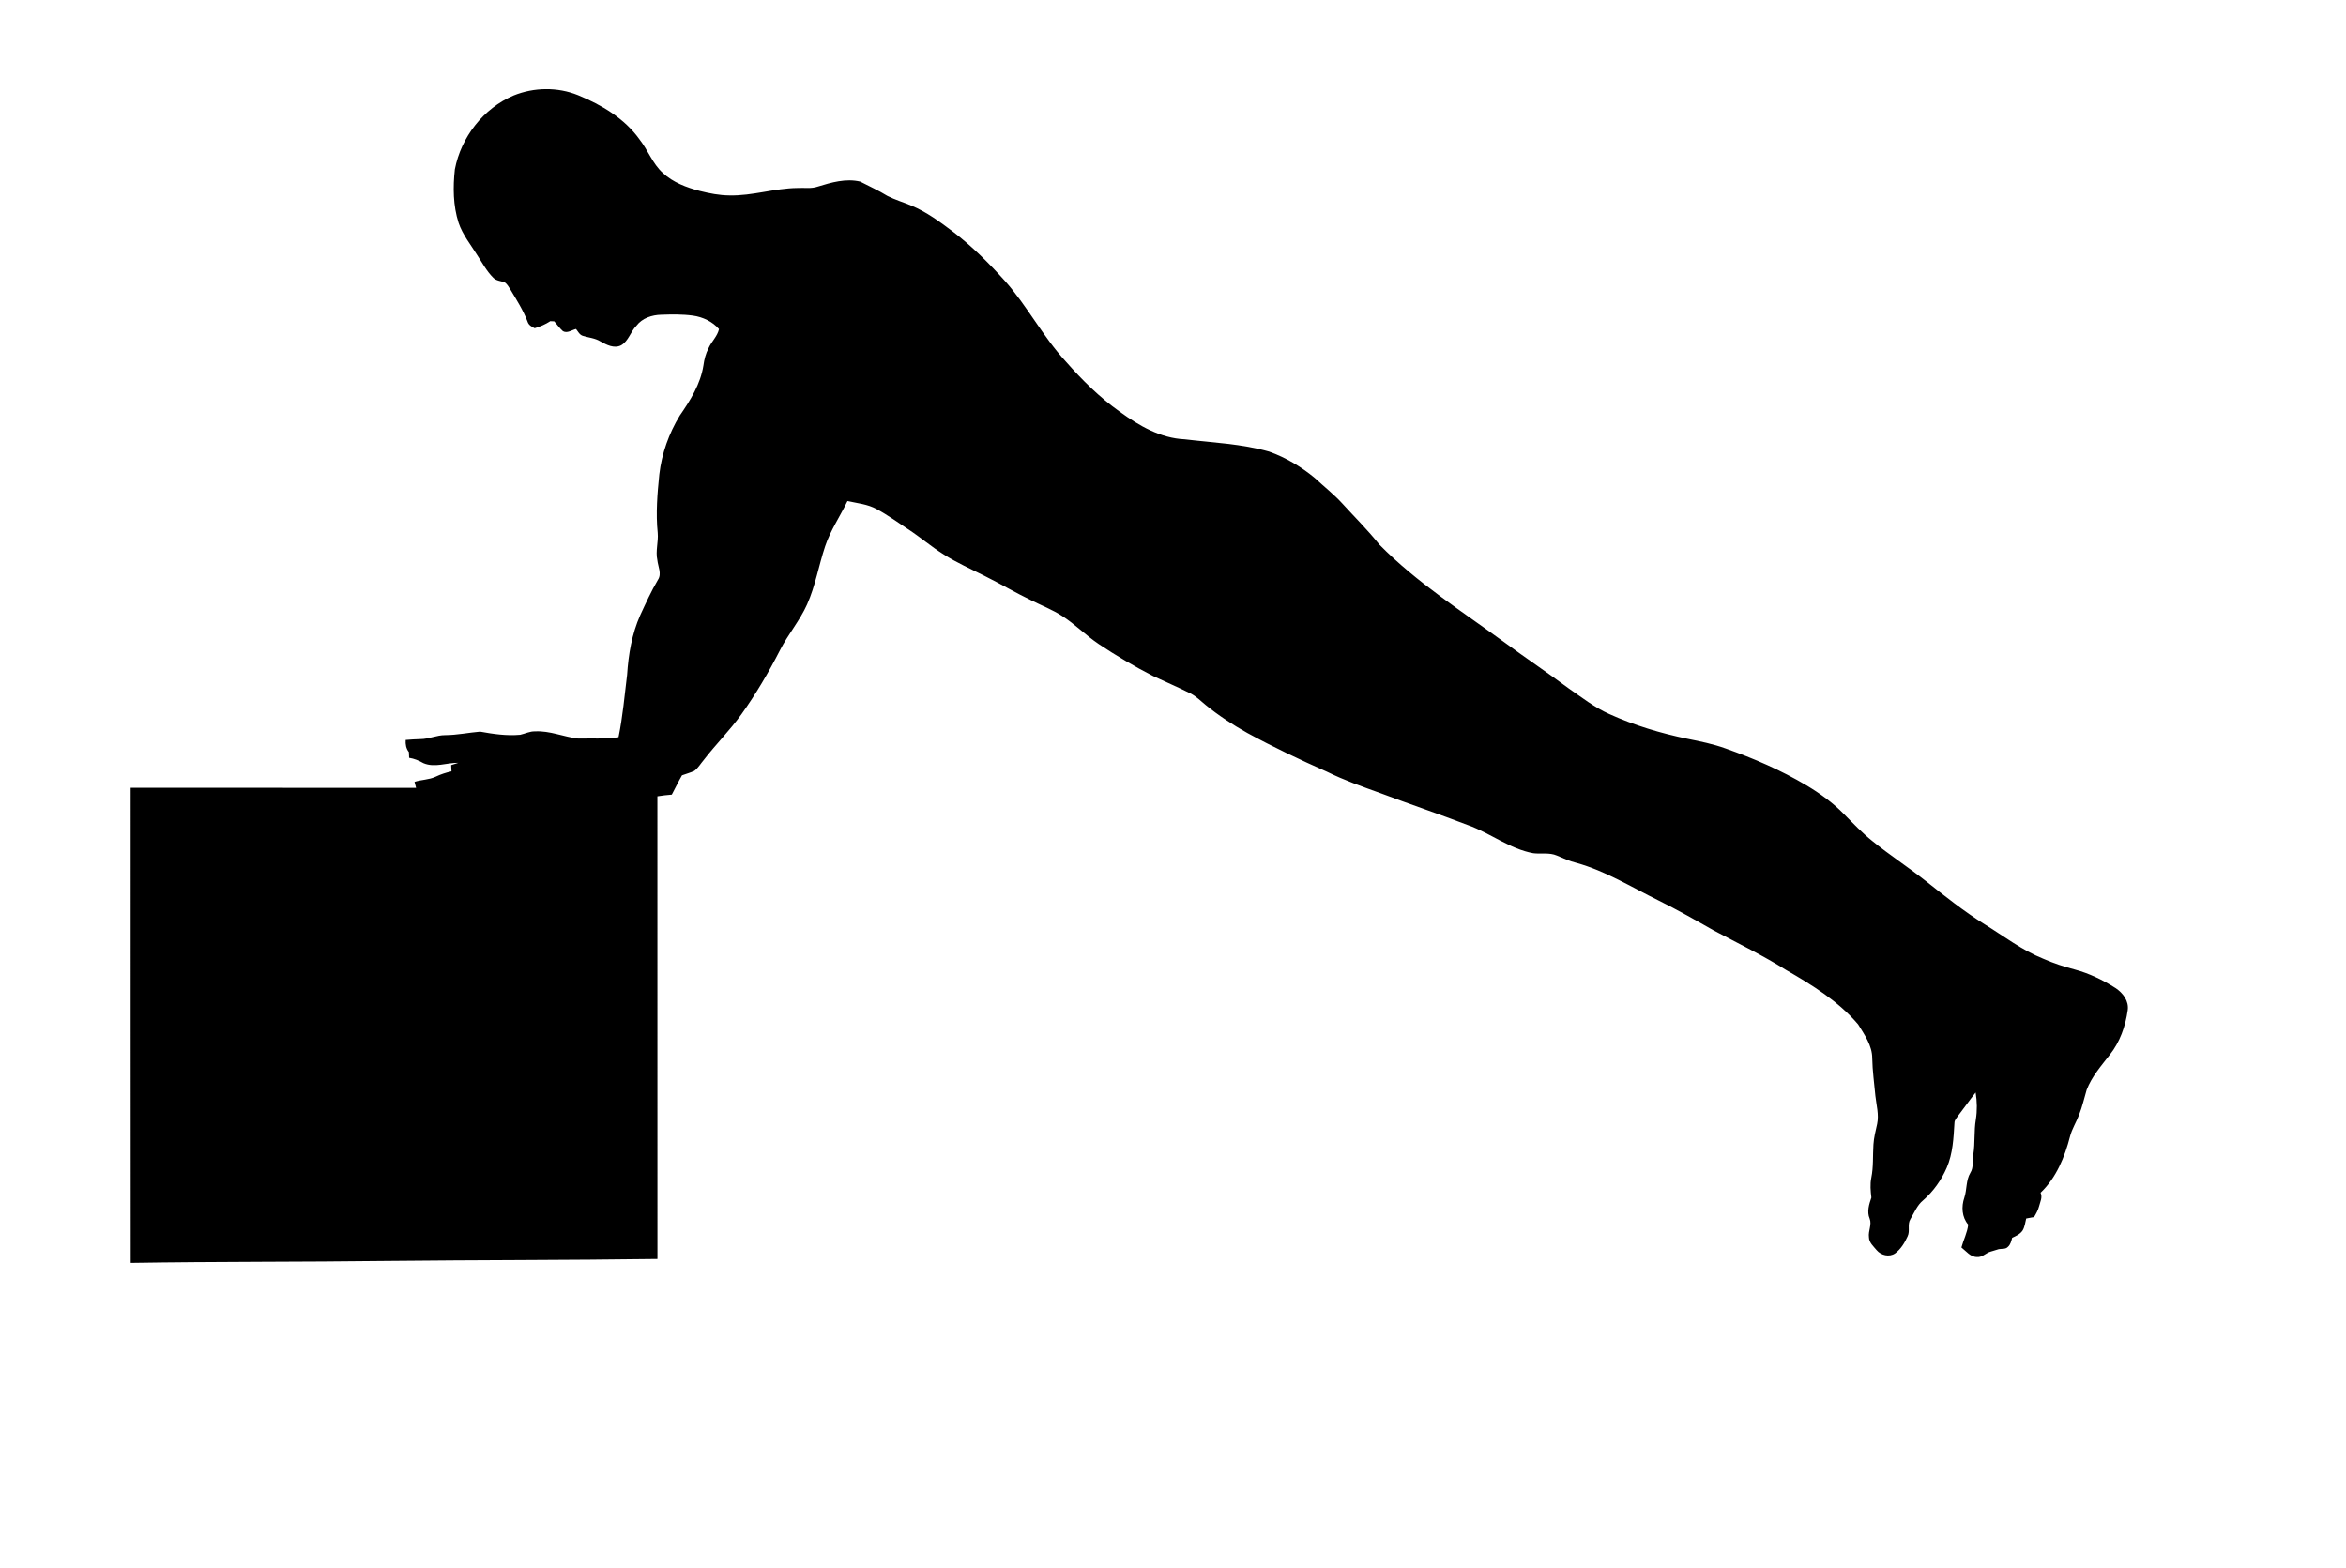 <?xml version="1.0" encoding="UTF-8" ?>
<!DOCTYPE svg PUBLIC "-//W3C//DTD SVG 1.1//EN" "http://www.w3.org/Graphics/SVG/1.1/DTD/svg11.dtd">
<svg width="1412pt" height="944pt" viewBox="0 0 1412 944" version="1.1" xmlns="http://www.w3.org/2000/svg">
<g id="#000000ff">
<path fill="#000000" opacity="1.00" d=" M 309.13 57.47 C 321.40 52.50 335.58 52.29 347.89 57.28 C 362.07 63.09 375.90 71.28 384.95 83.96 C 390.03 90.39 392.76 98.53 398.93 104.10 C 405.09 109.82 413.17 112.84 421.18 114.94 C 427.01 116.39 432.96 117.58 439.00 117.62 C 452.83 117.96 466.18 113.29 479.98 113.16 C 484.02 112.90 488.22 113.71 492.14 112.34 C 500.34 109.82 509.16 107.24 517.74 109.31 C 523.20 112.17 528.86 114.66 534.11 117.92 C 538.73 120.30 543.76 121.72 548.52 123.76 C 557.64 127.55 565.64 133.47 573.48 139.38 C 584.99 148.14 595.24 158.41 604.90 169.14 C 618.32 184.29 627.67 202.56 641.38 217.48 C 651.22 228.67 661.87 239.26 674.07 247.88 C 685.51 256.22 698.46 263.75 712.97 264.41 C 729.99 266.44 747.31 267.11 763.88 271.83 C 773.93 275.42 783.24 280.98 791.43 287.78 C 796.91 292.90 802.85 297.52 807.91 303.07 C 815.37 311.28 823.29 319.07 830.19 327.78 C 852.75 350.75 880.12 368.04 905.96 386.98 C 918.53 396.21 931.48 404.90 943.99 414.22 C 951.95 419.70 959.63 425.77 968.51 429.74 C 983.53 436.56 999.42 441.32 1015.56 444.67 C 1023.33 446.24 1031.14 447.80 1038.62 450.51 C 1055.44 456.46 1071.92 463.56 1087.27 472.71 C 1095.46 477.59 1103.26 483.23 1109.92 490.09 C 1115.43 495.65 1120.83 501.37 1126.97 506.26 C 1137.31 514.66 1148.50 521.93 1158.96 530.19 C 1170.51 539.34 1182.05 548.57 1194.58 556.38 C 1206.13 563.55 1217.07 571.96 1229.78 577.06 C 1235.87 579.74 1242.20 581.84 1248.65 583.52 C 1257.42 585.85 1265.66 589.86 1273.30 594.72 C 1277.72 597.65 1281.46 602.48 1280.62 608.09 C 1279.27 617.71 1275.90 627.26 1269.79 634.93 C 1264.66 641.55 1258.97 648.00 1255.93 655.92 C 1254.42 660.90 1253.34 666.01 1251.40 670.86 C 1249.76 675.33 1247.09 679.39 1245.90 684.04 C 1242.71 696.44 1237.61 708.93 1228.17 717.91 C 1229.47 720.64 1227.93 723.41 1227.27 726.08 C 1226.69 728.40 1225.50 730.49 1224.28 732.52 C 1222.68 732.82 1221.09 733.12 1219.52 733.44 C 1218.94 735.82 1218.68 738.36 1217.43 740.53 C 1215.97 742.81 1213.41 743.93 1211.06 745.04 C 1210.55 746.98 1210.10 749.12 1208.50 750.50 C 1207.10 752.03 1204.83 751.53 1203.02 751.87 C 1200.94 752.62 1198.75 753.05 1196.71 753.85 C 1194.59 754.98 1192.62 756.80 1190.06 756.61 C 1185.98 756.72 1183.43 753.11 1180.53 750.85 C 1181.78 746.23 1184.09 741.93 1184.61 737.11 C 1180.77 732.61 1180.42 726.30 1182.28 720.88 C 1183.90 716.00 1183.20 710.46 1185.89 705.95 C 1188.01 702.65 1187.00 698.54 1187.69 694.87 C 1188.81 687.92 1188.03 680.84 1189.20 673.90 C 1190.06 668.49 1189.98 662.97 1189.08 657.57 C 1185.45 662.13 1182.14 666.92 1178.57 671.52 C 1177.66 672.85 1176.34 674.12 1176.34 675.86 C 1175.79 684.95 1175.38 694.32 1171.71 702.81 C 1168.48 710.27 1163.65 717.11 1157.51 722.46 C 1153.85 725.41 1152.17 729.95 1149.80 733.86 C 1147.87 736.99 1149.74 740.92 1148.13 744.17 C 1146.38 748.04 1144.05 751.86 1140.60 754.42 C 1137.11 756.83 1132.16 755.61 1129.53 752.50 C 1127.61 750.16 1124.90 747.92 1124.87 744.64 C 1124.36 740.90 1126.76 737.15 1125.30 733.48 C 1123.53 729.35 1124.97 724.83 1126.34 720.82 C 1125.87 716.86 1125.50 712.85 1126.29 708.91 C 1127.64 702.33 1127.13 695.60 1127.57 688.94 C 1127.82 684.73 1128.90 680.63 1129.80 676.53 C 1130.99 670.87 1129.35 665.18 1128.74 659.55 C 1128.06 652.05 1126.98 644.57 1126.85 637.02 C 1126.87 629.35 1122.22 622.84 1118.36 616.58 C 1106.52 602.65 1090.74 592.91 1075.06 583.87 C 1061.08 575.11 1046.25 567.86 1031.68 560.17 C 1020.58 553.88 1009.51 547.55 998.07 541.91 C 981.89 533.94 966.36 524.23 948.83 519.38 C 944.71 518.38 940.88 516.58 937.01 514.95 C 932.51 513.01 927.55 514.15 922.84 513.56 C 908.57 510.95 897.02 501.44 883.55 496.65 C 866.08 489.94 848.32 483.99 830.82 477.39 C 819.92 473.47 808.98 469.61 798.59 464.46 C 782.38 457.27 766.33 449.68 750.75 441.18 C 741.93 436.24 733.44 430.67 725.60 424.29 C 722.65 421.90 719.97 419.11 716.55 417.40 C 709.17 413.67 701.53 410.46 694.06 406.92 C 682.81 401.16 671.91 394.73 661.39 387.72 C 653.64 382.54 647.11 375.76 639.25 370.74 C 633.45 366.99 626.98 364.50 620.83 361.41 C 611.18 356.78 601.98 351.28 592.39 346.54 C 584.24 342.42 575.86 338.70 568.13 333.81 C 560.64 329.16 553.96 323.35 546.58 318.54 C 540.30 314.45 534.27 309.95 527.64 306.44 C 522.24 303.45 515.98 302.90 510.06 301.59 C 505.70 310.72 499.85 319.15 496.63 328.81 C 492.76 340.39 490.77 352.58 485.77 363.78 C 481.38 373.58 474.30 381.83 469.44 391.38 C 462.58 404.79 454.92 417.81 446.14 430.07 C 439.21 439.70 430.76 448.09 423.53 457.48 C 421.67 459.65 420.21 462.24 417.90 463.98 C 415.50 465.08 412.95 465.77 410.47 466.67 C 408.27 470.45 406.43 474.43 404.34 478.28 C 401.43 478.51 398.54 478.84 395.67 479.30 C 395.73 572.13 395.68 664.96 395.70 757.79 C 341.47 758.54 287.22 758.40 232.99 758.98 C 181.56 759.62 130.11 759.32 78.67 760.16 C 78.60 664.83 78.66 569.49 78.64 474.15 C 135.90 474.16 193.17 474.20 250.43 474.22 C 250.19 473.31 249.72 471.50 249.49 470.59 C 253.64 469.24 258.17 469.37 262.17 467.51 C 265.23 466.05 268.45 465.00 271.75 464.27 C 271.68 463.01 271.61 461.76 271.55 460.52 C 272.98 460.04 274.41 459.57 275.86 459.12 C 268.84 459.02 261.64 462.25 254.83 459.33 C 252.16 457.78 249.31 456.61 246.25 456.13 C 246.22 455.27 246.14 453.54 246.10 452.67 C 244.42 450.59 243.98 448.00 244.17 445.39 C 247.12 445.12 250.08 444.96 253.05 444.87 C 258.15 444.85 262.88 442.44 267.99 442.48 C 275.04 442.43 281.97 440.97 288.96 440.37 C 296.90 441.81 304.99 442.99 313.08 442.26 C 316.07 441.61 318.90 440.10 322.04 440.21 C 330.94 439.72 339.27 443.56 347.99 444.55 C 356.08 444.38 364.23 444.91 372.27 443.73 C 374.81 431.33 375.89 418.70 377.44 406.15 C 378.24 393.85 380.32 381.49 385.39 370.17 C 388.71 363.02 391.96 355.81 395.98 349.02 C 398.43 345.34 396.04 341.04 395.64 337.10 C 394.44 331.67 396.34 326.23 395.86 320.77 C 394.66 309.02 395.63 297.18 396.83 285.48 C 398.28 272.96 402.60 260.86 409.14 250.12 C 415.48 240.98 421.62 231.17 423.37 219.98 C 423.84 216.35 424.77 212.78 426.47 209.53 C 428.25 205.54 431.78 202.44 432.75 198.09 C 428.89 193.57 422.91 190.75 417.00 189.96 C 410.70 189.10 404.33 189.21 398.00 189.43 C 392.42 189.56 386.52 191.46 383.05 196.07 C 379.51 199.62 378.34 205.19 373.85 207.82 C 369.65 209.96 365.09 207.57 361.39 205.50 C 358.14 203.48 354.27 203.24 350.71 202.11 C 348.79 201.48 347.88 199.50 346.70 198.03 C 344.14 198.62 341.43 200.82 338.82 199.34 C 336.84 197.58 335.34 195.39 333.60 193.42 C 333.00 193.39 331.81 193.34 331.22 193.31 C 328.32 195.21 325.12 196.60 321.80 197.56 C 320.00 196.68 318.11 195.63 317.52 193.56 C 314.86 186.61 310.82 180.35 307.04 173.98 C 306.12 172.60 305.29 171.07 303.94 170.05 C 301.61 169.06 298.72 169.11 296.88 167.16 C 292.92 163.26 290.32 158.28 287.30 153.67 C 283.34 147.26 278.43 141.31 276.00 134.07 C 272.70 123.73 272.59 112.64 273.77 101.93 C 277.47 82.59 290.91 65.20 309.13 57.47 Z" />
</g>
</svg>
